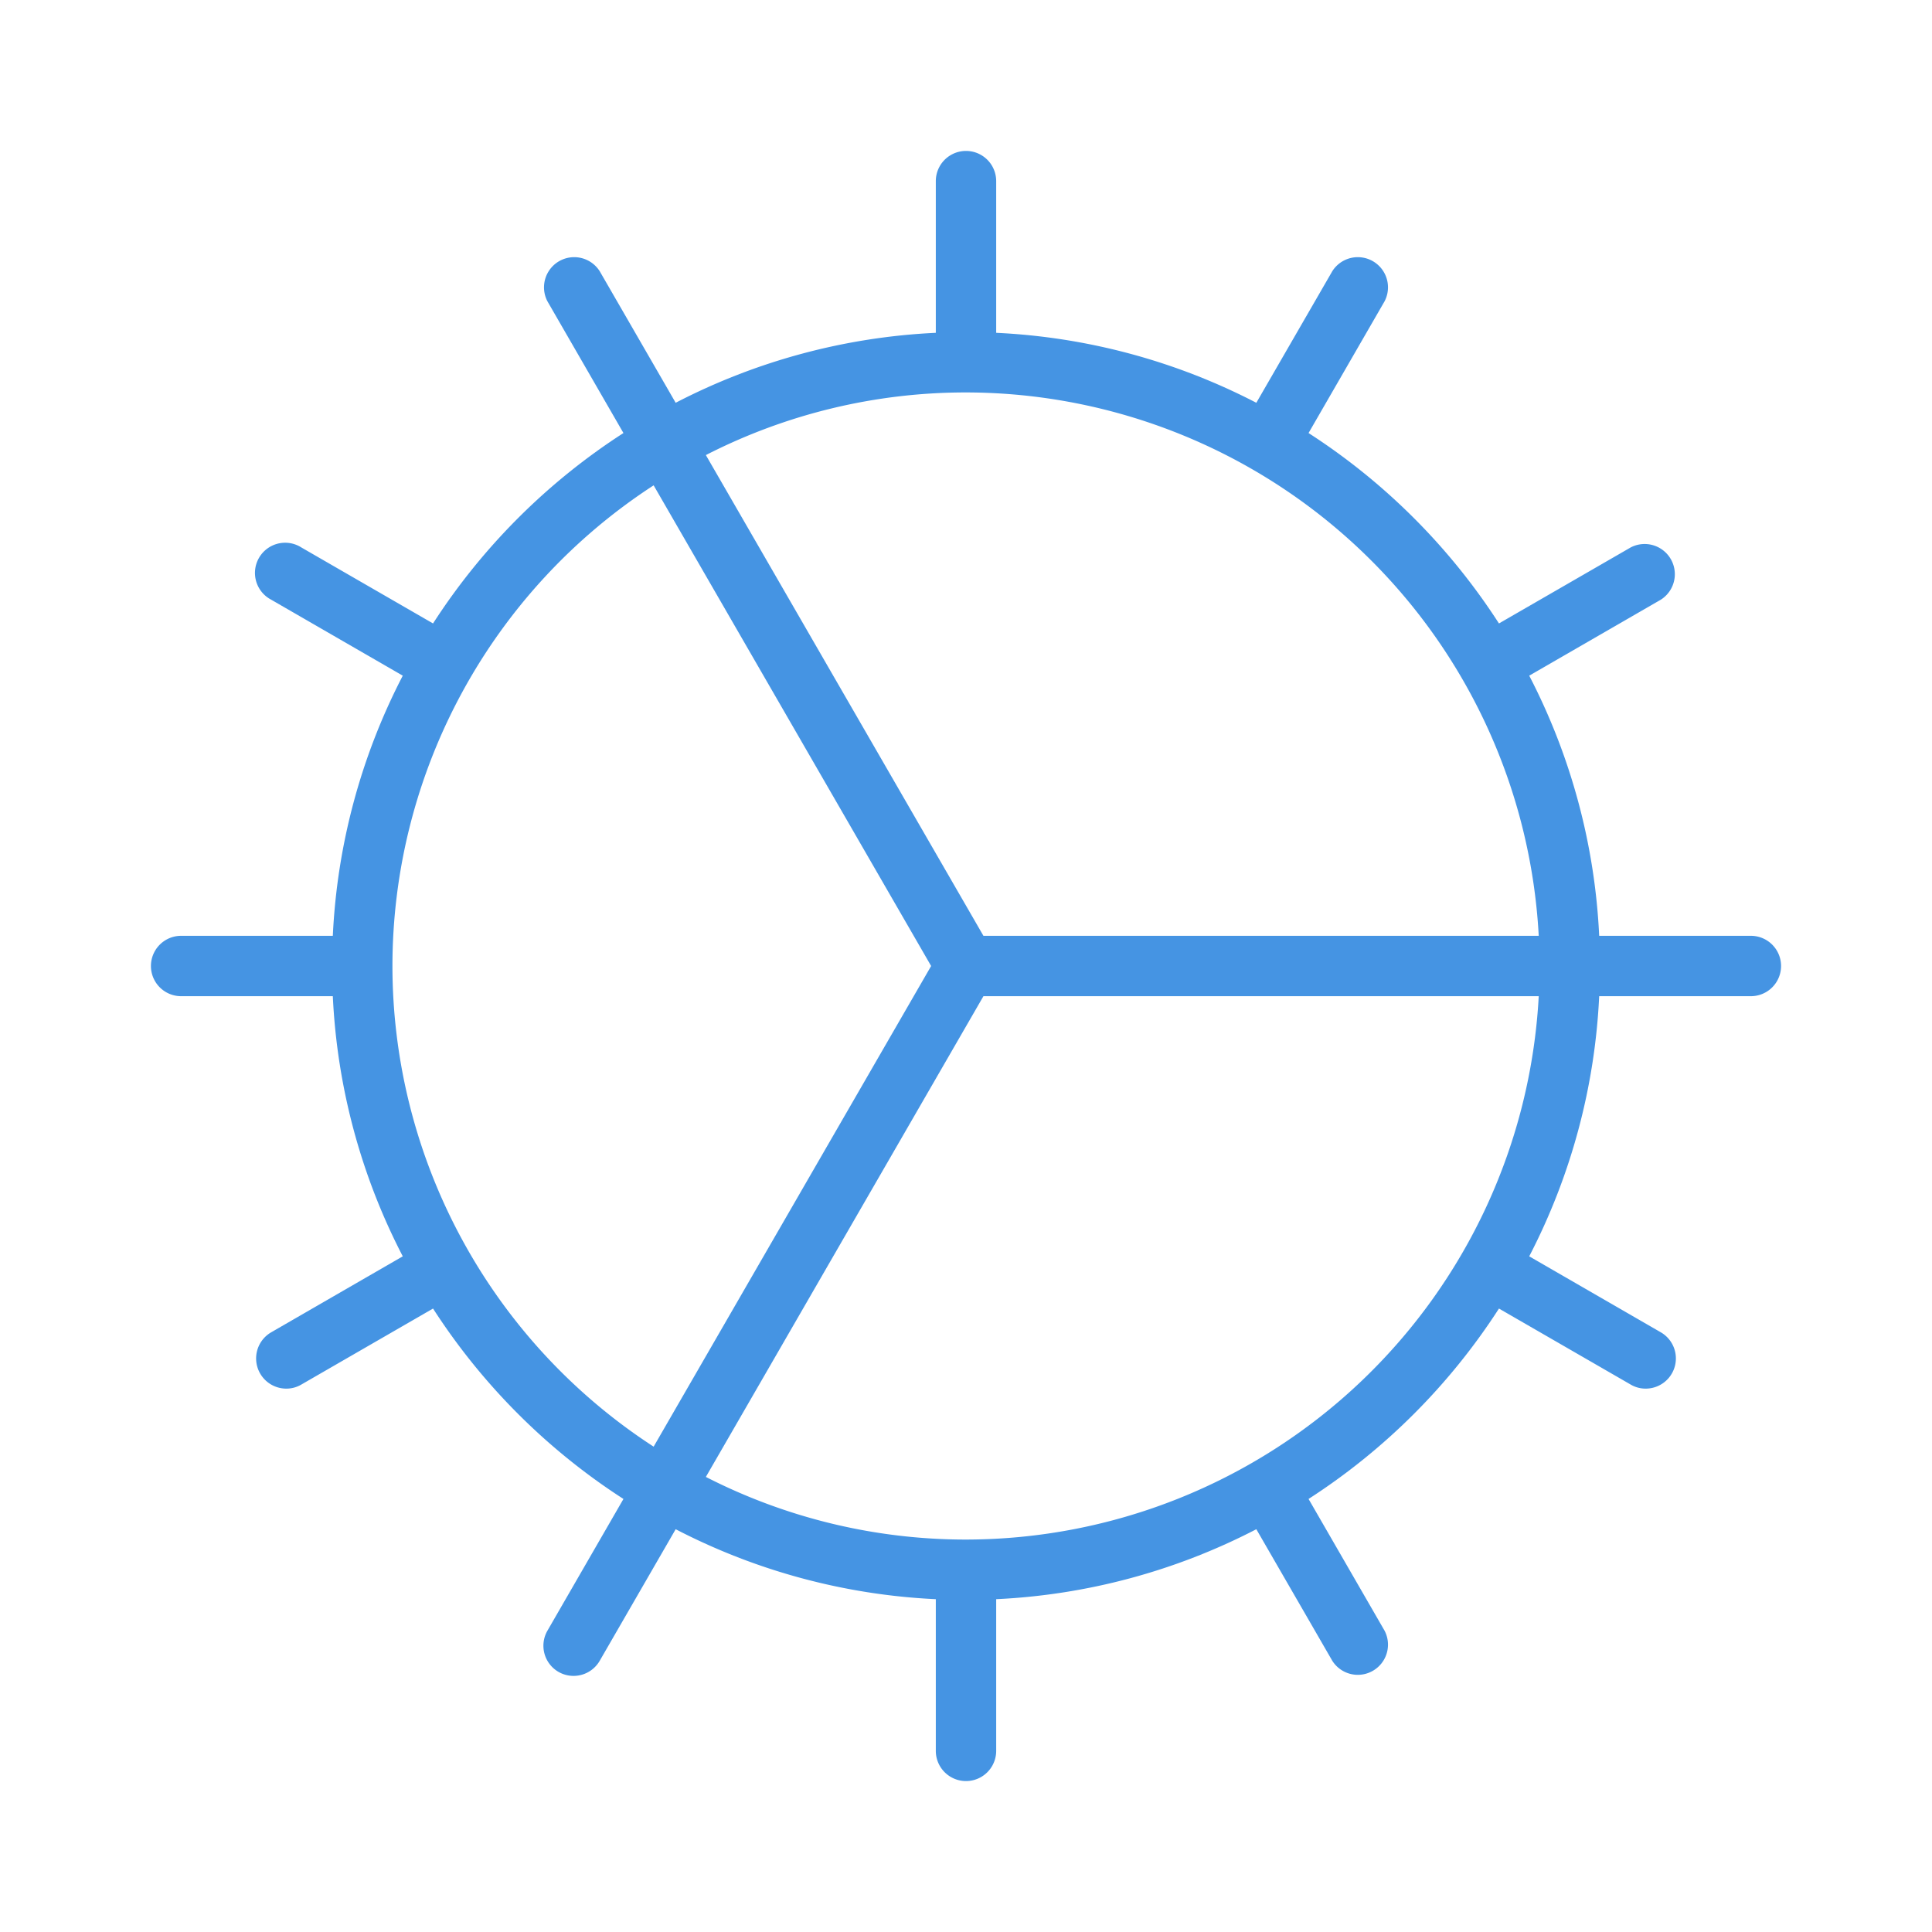 <svg xmlns="http://www.w3.org/2000/svg" width="76" height="76" fill="#4594e3" viewBox="0 0 256 256"><path d="M232,124H211.9a83.35,83.35,0,0,0-9.27-34.47l17.44-10.07a4,4,0,0,0-4-6.92L198.62,82.61a84.54,84.54,0,0,0-25.23-25.23l10.07-17.45a4,4,0,0,0-6.92-4L166.47,53.37A83.35,83.35,0,0,0,132,44.1V24a4,4,0,0,0-8,0V44.1a83.35,83.35,0,0,0-34.47,9.27L79.46,35.93a4,4,0,0,0-6.92,4L82.61,57.38A84.54,84.54,0,0,0,57.38,82.61L39.93,72.54a4,4,0,1,0-4,6.92L53.37,89.53A83.35,83.35,0,0,0,44.1,124H24a4,4,0,0,0,0,8H44.1a83.35,83.35,0,0,0,9.27,34.47L35.93,176.54a4,4,0,0,0,2,7.46,3.9,3.9,0,0,0,2-.54l17.45-10.07a84.54,84.54,0,0,0,25.23,25.23L72.54,216.07A4,4,0,0,0,74,221.53a4,4,0,0,0,5.46-1.46l10.07-17.44A83.35,83.35,0,0,0,124,211.9V232a4,4,0,0,0,8,0V211.9a83.35,83.35,0,0,0,34.47-9.27l10.07,17.44a4,4,0,0,0,6.92-4l-10.07-17.45a84.54,84.54,0,0,0,25.23-25.23l17.45,10.07a3.9,3.9,0,0,0,2,.54,4,4,0,0,0,2-7.46l-17.44-10.07A83.35,83.35,0,0,0,211.9,132H232a4,4,0,0,0,0-8ZM128,52a76.09,76.09,0,0,1,75.89,72H130.31L93.53,60.3A75.59,75.59,0,0,1,128,52ZM52,128A76,76,0,0,1,86.61,64.31L123.38,128,86.61,191.69A76,76,0,0,1,52,128Zm76,76a75.59,75.59,0,0,1-34.47-8.3L130.31,132h73.58A76.09,76.09,0,0,1,128,204Z"></path></svg>